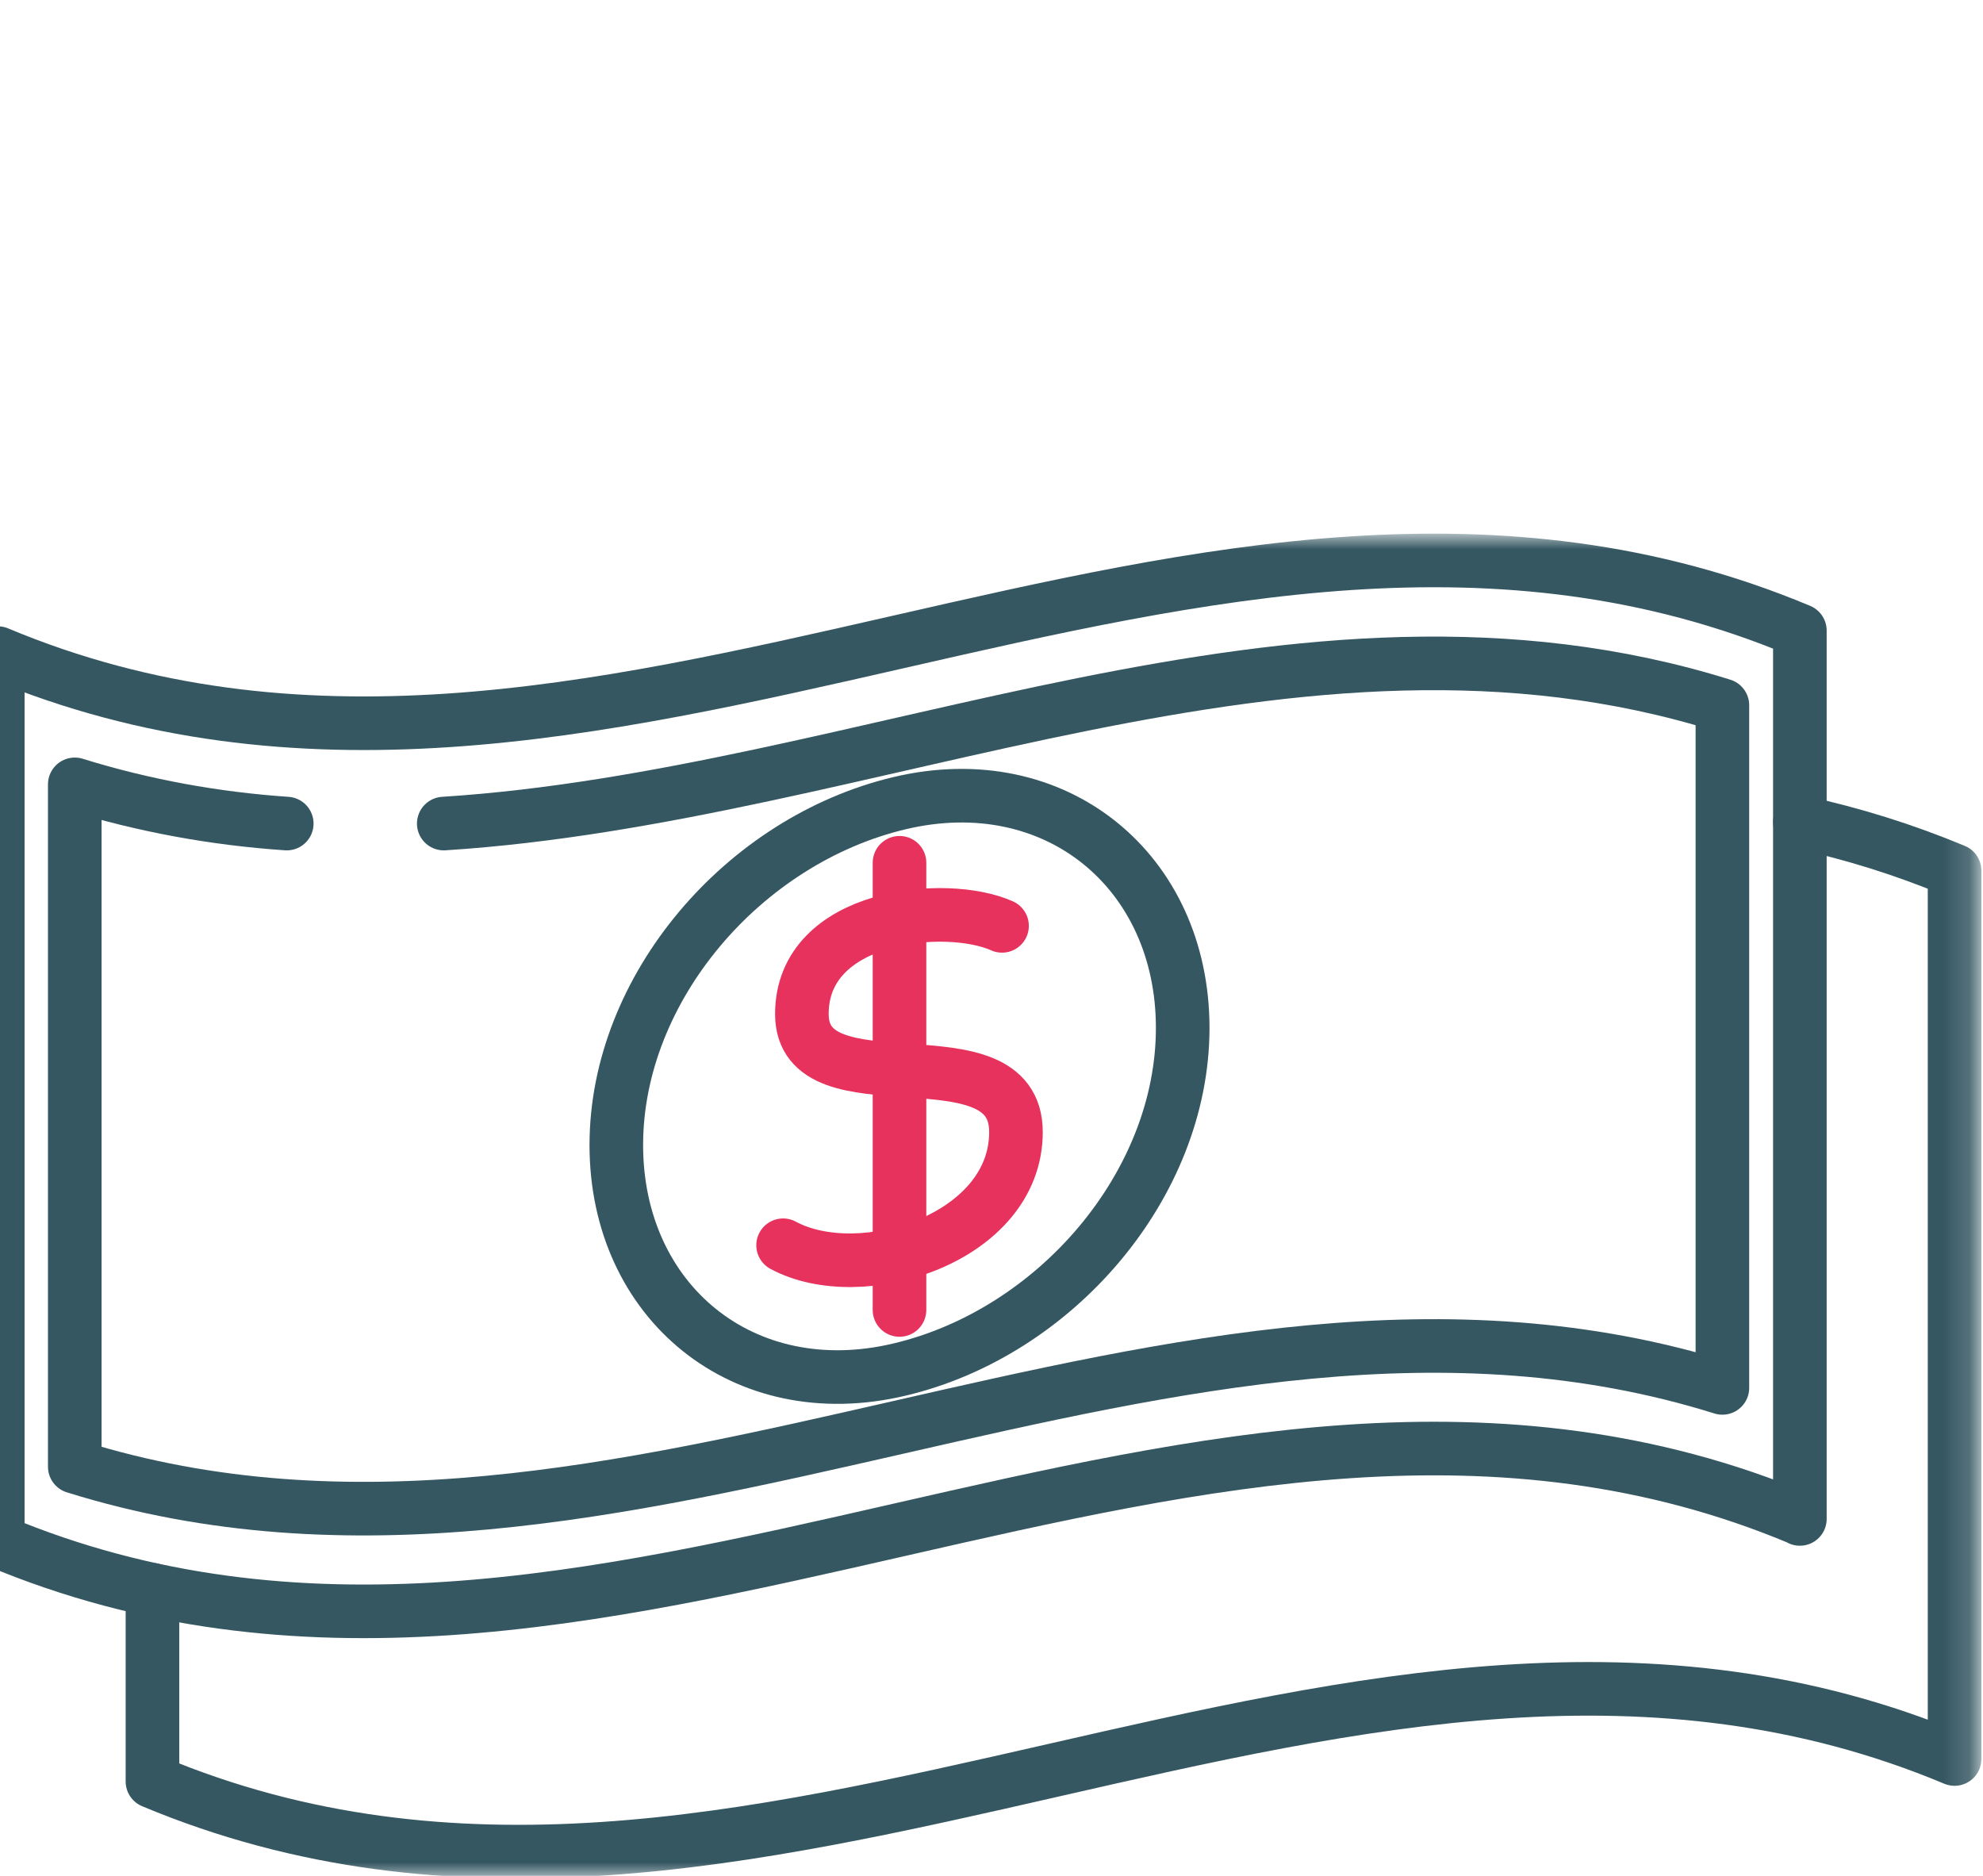 <svg xmlns="http://www.w3.org/2000/svg" fill="none" viewBox="0 0 74 70" height="70" width="74">
<g clip-path="url(#clip0_416_4787)">
<mask height="50" width="75" y="20" x="-1" maskUnits="userSpaceOnUse" style="mask-type:luminance" id="mask0_416_4787">
<path fill="white" d="M73.84 20H-1V70H73.84V20Z"></path>
</mask>
<g mask="url(#mask0_416_4787)">
<path stroke-linejoin="round" stroke-linecap="round" stroke-width="2" stroke="#355762" d="M67.166 30.68C69.139 31.104 71.069 31.71 72.939 32.489V65.638C50.522 56.247 28.106 75.868 5.689 66.477V59.328"></path>
<path stroke-linejoin="round" stroke-linecap="round" stroke-width="2" stroke="#355762" d="M67.166 56.671C44.749 47.28 22.333 66.901 -0.083 57.511V24.371C22.333 33.761 44.749 14.14 67.166 23.531V56.68V56.671Z"></path>
<path stroke-linejoin="round" stroke-linecap="round" stroke-width="2" stroke="#355762" d="M10.701 30.732C8.018 30.55 5.361 30.066 2.79 29.269V54.732C23.285 61.137 43.78 45.385 64.275 51.79V26.318C48.368 21.35 32.468 29.719 16.56 30.732"></path>
<path stroke-linejoin="round" stroke-linecap="round" stroke-width="2" stroke="#355762" d="M33.567 51.106C27.742 52.491 22.999 48.579 22.999 42.728C22.999 36.877 27.742 31.355 33.567 29.971C39.392 28.586 44.135 32.506 44.135 38.357C44.135 44.208 39.392 49.73 33.567 51.106Z"></path>
<path stroke-linejoin="round" stroke-linecap="round" stroke-width="2" stroke="#E6325C" d="M37.393 34.549C35.316 33.614 29.924 34.108 29.924 37.838C29.924 41.568 37.913 38.271 37.913 42.243C37.913 46.216 32.122 48.033 29.223 46.467"></path>
<path stroke-linejoin="round" stroke-linecap="round" stroke-width="2" stroke="#E6325C" d="M33.567 32.195V48.882"></path>
</g>
</g>
<defs>
<clipPath id="clip0_416_4787">
<rect fill="white" height="70" width="74"></rect>
</clipPath>
</defs>
</svg>
